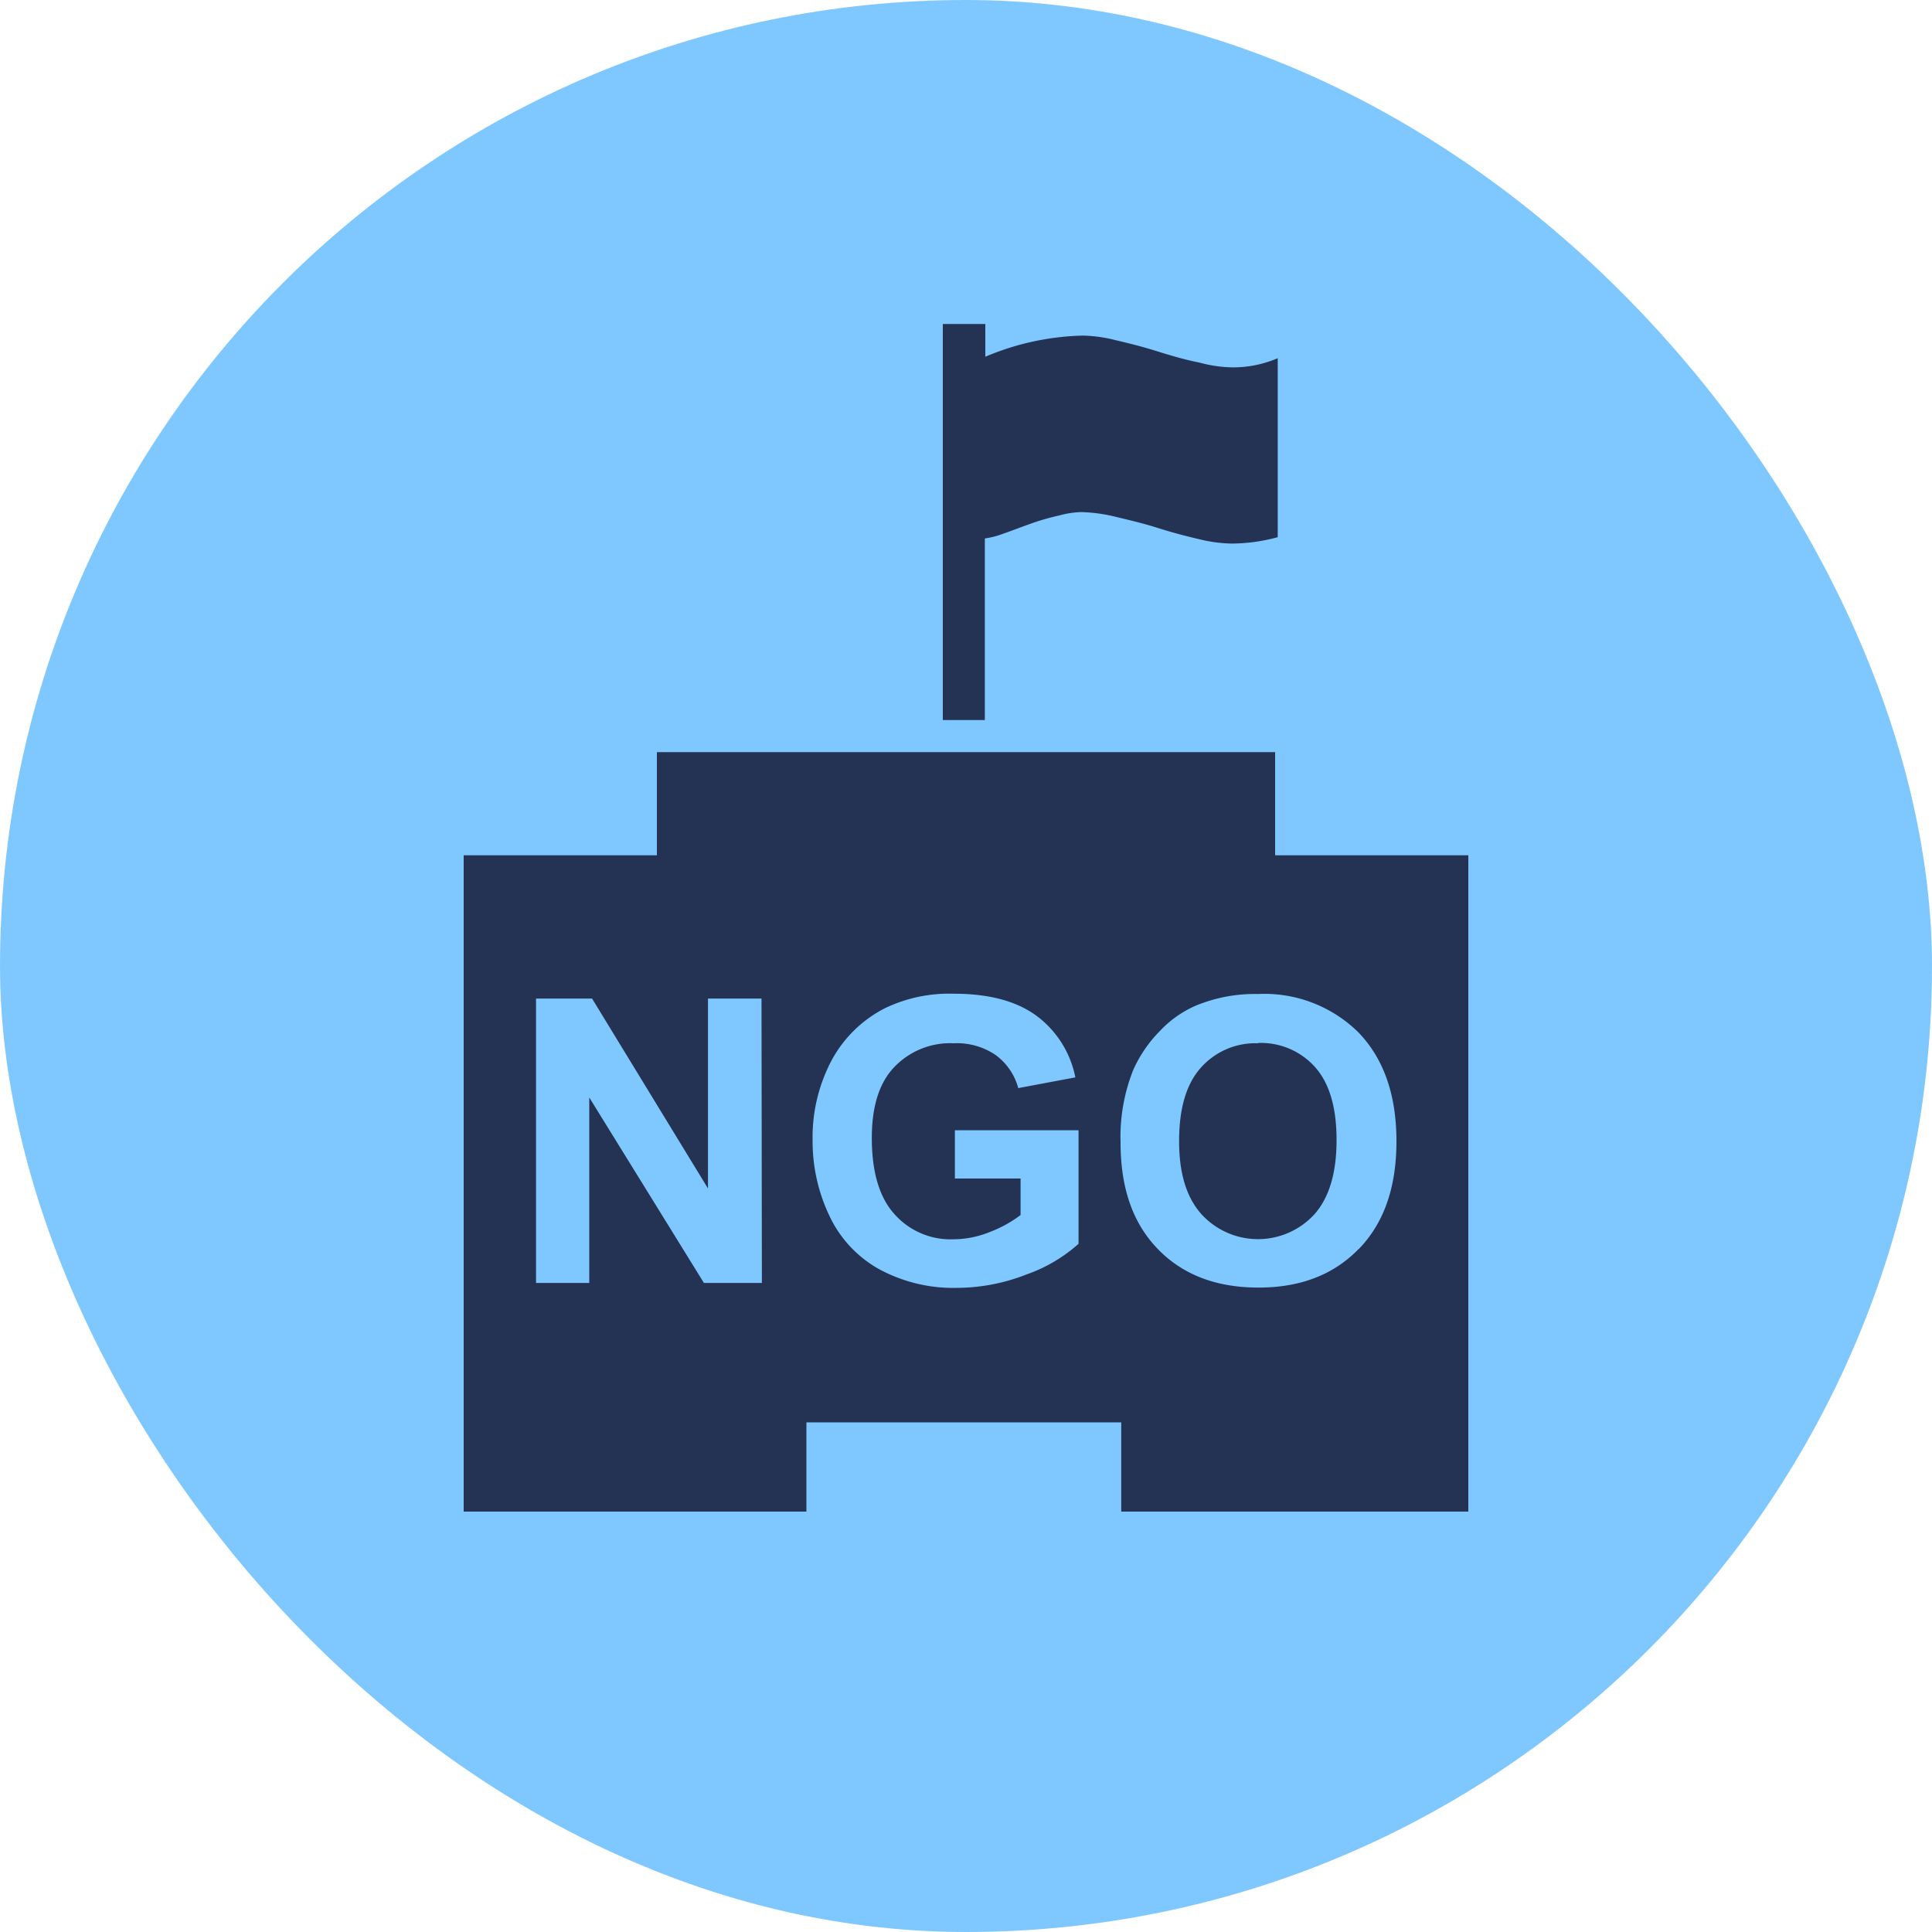 <svg id="Livello_1" data-name="Livello 1" xmlns="http://www.w3.org/2000/svg" viewBox="0 0 200 200"><defs><style>.cls-1{fill:#7fc8ff;}.cls-2{fill:#243353;}</style></defs><rect class="cls-1" width="200" height="200" rx="100"/><path class="cls-2" d="M102,74.54h-4.4v-41H102v3.39a27.43,27.43,0,0,1,10.11-2.19,15,15,0,0,1,3.4.48c1.33.31,2.78.67,4.3,1.15s3,.9,4.38,1.17a13.78,13.78,0,0,0,3.37.49,11.75,11.75,0,0,0,4.71-.95V55.61a18.5,18.5,0,0,1-4.71.66,15,15,0,0,1-3.37-.44c-1.37-.32-2.8-.69-4.38-1.19s-3-.82-4.44-1.17a16.57,16.57,0,0,0-3.5-.46,9.91,9.91,0,0,0-2.22.35,24.89,24.89,0,0,0-3.17.93c-1.11.4-2.07.77-3,1.09a8.71,8.71,0,0,1-1.53.36v18.8Z"/><path class="cls-2" d="M132,88.54V77.86H68V88.54H48v67.94H83.48v-9.24h32.59v9.24H152V88.54ZM78.87,132.81h-6L61,113.61v19.2H55.49V103.37h5.8l12,19.66V103.37h5.54Zm32.78-4.05a16.06,16.06,0,0,1-5.41,3.18,19.85,19.85,0,0,1-7.17,1.38A16.12,16.12,0,0,1,91,131.38a12.29,12.29,0,0,1-5.15-5.54A17.93,17.93,0,0,1,84.12,118a17,17,0,0,1,1.94-8.18,12.93,12.93,0,0,1,5.63-5.49,15.38,15.38,0,0,1,7.06-1.46c3.65,0,6.5.77,8.57,2.3a10.46,10.46,0,0,1,4,6.36l-5.91,1.11a6.26,6.26,0,0,0-2.35-3.43A7.09,7.09,0,0,0,98.75,108a8,8,0,0,0-6.19,2.48c-1.56,1.64-2.31,4.08-2.31,7.32,0,3.5.77,6.13,2.32,7.86a7.75,7.75,0,0,0,6.12,2.63,10.08,10.08,0,0,0,3.74-.74,12.81,12.81,0,0,0,3.22-1.77V122h-6.8v-5h12.8Zm29,.53q-3.87,4-10.36,4c-4.39,0-7.86-1.33-10.44-4S116,123,116,118.28a18.71,18.71,0,0,1,1.33-7.56,13.61,13.61,0,0,1,2.75-4,11.21,11.21,0,0,1,3.79-2.65,16,16,0,0,1,6.36-1.17,13.84,13.84,0,0,1,10.42,4c2.59,2.7,3.91,6.44,3.91,11.24s-1.3,8.47-3.89,11.15Z"/><path class="cls-2" d="M130.24,108a7.54,7.54,0,0,0-5.92,2.52c-1.51,1.68-2.26,4.21-2.26,7.61s.79,5.86,2.32,7.57a7.92,7.92,0,0,0,11.69,0c1.52-1.71,2.29-4.27,2.29-7.68s-.75-5.9-2.23-7.56a7.5,7.5,0,0,0-5.89-2.49Z"/></svg>